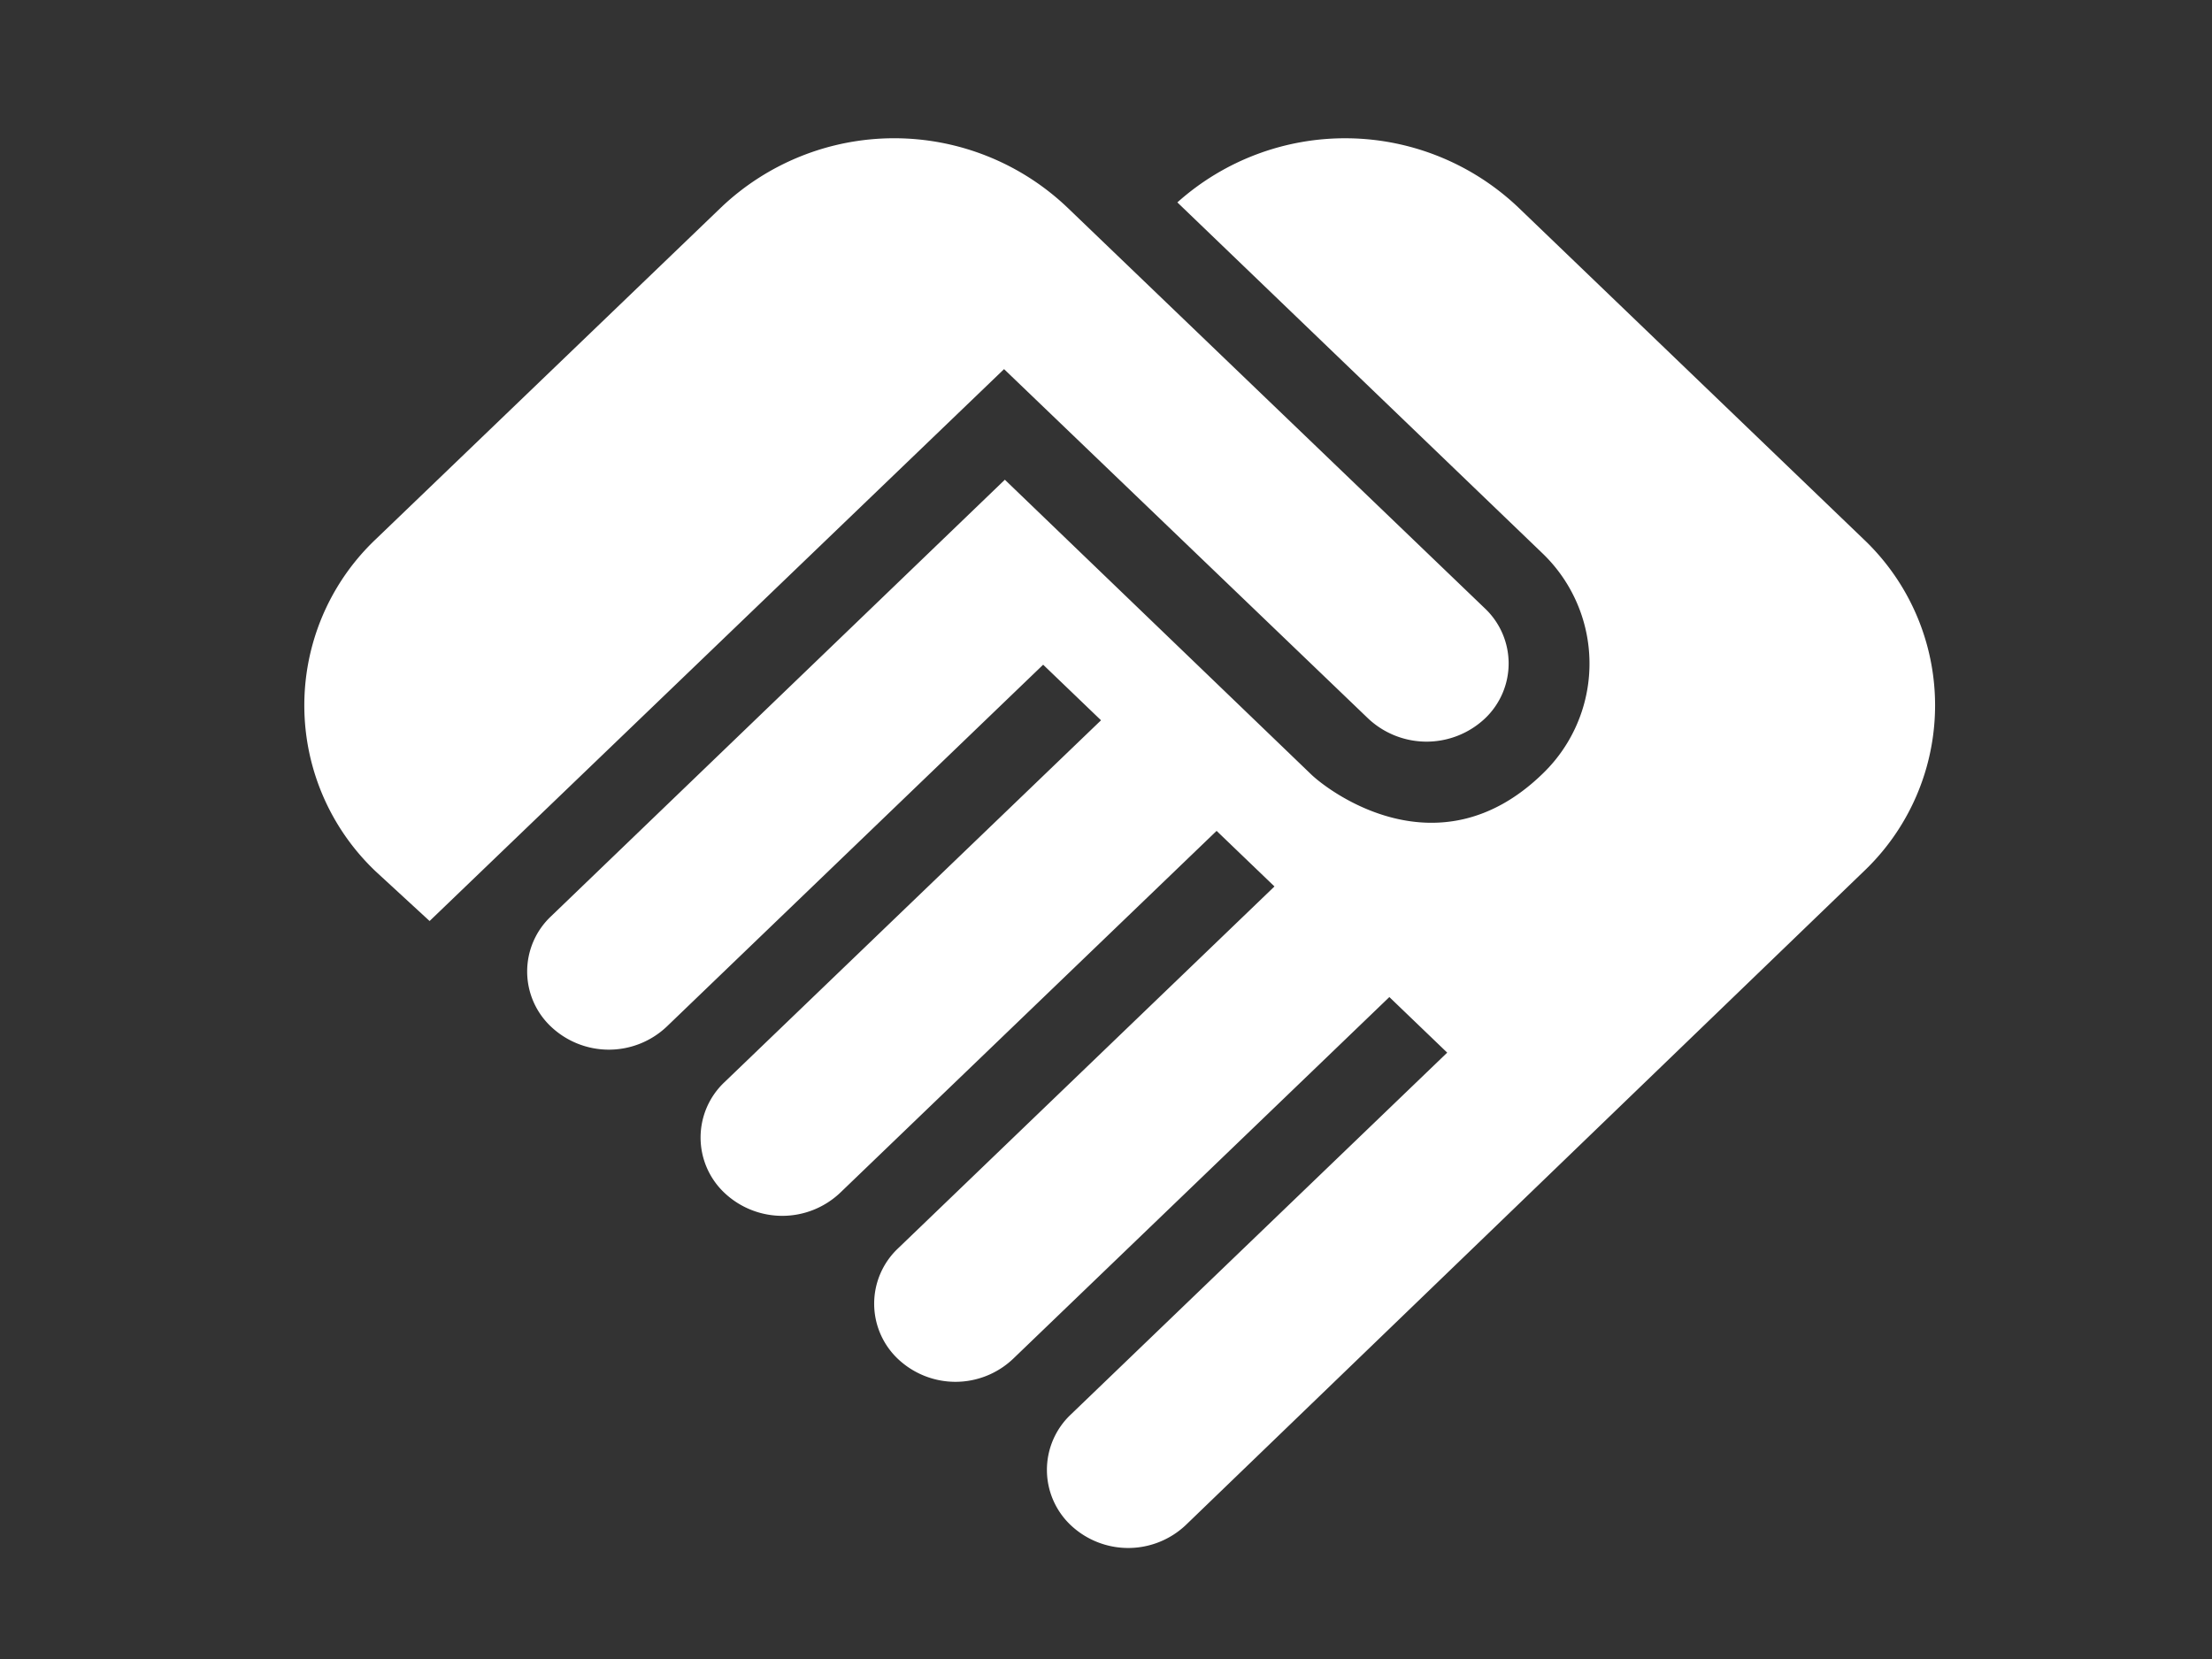 <svg id="ico_company05.svg" xmlns="http://www.w3.org/2000/svg" xmlns:xlink="http://www.w3.org/1999/xlink" width="80" height="60" viewBox="0 0 80 60">
  <rect x="0" y="0" width="80" height="60" fill="#333333" stroke="none"/>
  <defs>
    <style>
      .cls-1 {
        fill-rule: evenodd;
        fill: url(#linear-gradient);
      }

      .cls-2 {
        fill: none;
      }
    </style>
    <linearGradient id="linear-gradient" x1="416" y1="4024.5" x2="475" y2="4024.5" gradientUnits="userSpaceOnUse">
      <stop offset="0" stop-color="#fff"/>
      <stop offset="1" stop-color="#fff"/>
    </linearGradient>
  </defs>
  <path id="シェイプ_4" data-name="シェイプ 4" class="cls-1" d="M458.7,4019.99a3.083,3.083,0,0,1-4.214,0l-13.173-12.64-20.776,19.96-1.945-1.79a8.277,8.277,0,0,1,0-12.02l12.5-12.01a9.083,9.083,0,0,1,12.495,0L458.7,4016A2.74,2.74,0,0,1,458.7,4019.99Zm2.063-6a5.527,5.527,0,0,1,0,8.02c-3.743,3.6-7.692.62-8.34,0l-11.081-10.66-16.414,15.79a2.739,2.739,0,0,0,0,3.99,3.045,3.045,0,0,0,4.184,0l13.615-13.09,2.093,2.01L431.2,4033.14a2.75,2.75,0,0,0,0,4,3.045,3.045,0,0,0,4.184,0L449,4024.05l2.093,2.01-13.615,13.09a2.75,2.75,0,0,0,0,4,3.028,3.028,0,0,0,4.155,0l13.615-13.09,2.092,2.01-13.615,13.09a2.752,2.752,0,0,0,0,4,3.03,3.03,0,0,0,4.156,0l24.518-23.64a8.277,8.277,0,0,0,0-12.02l-12.5-12.01a9.094,9.094,0,0,0-12.318-.17Z" transform="translate(-405 -3994)"/>
  <rect id="長方形_993" data-name="長方形 993" class="cls-2" width="80" height="60"/>
</svg>
